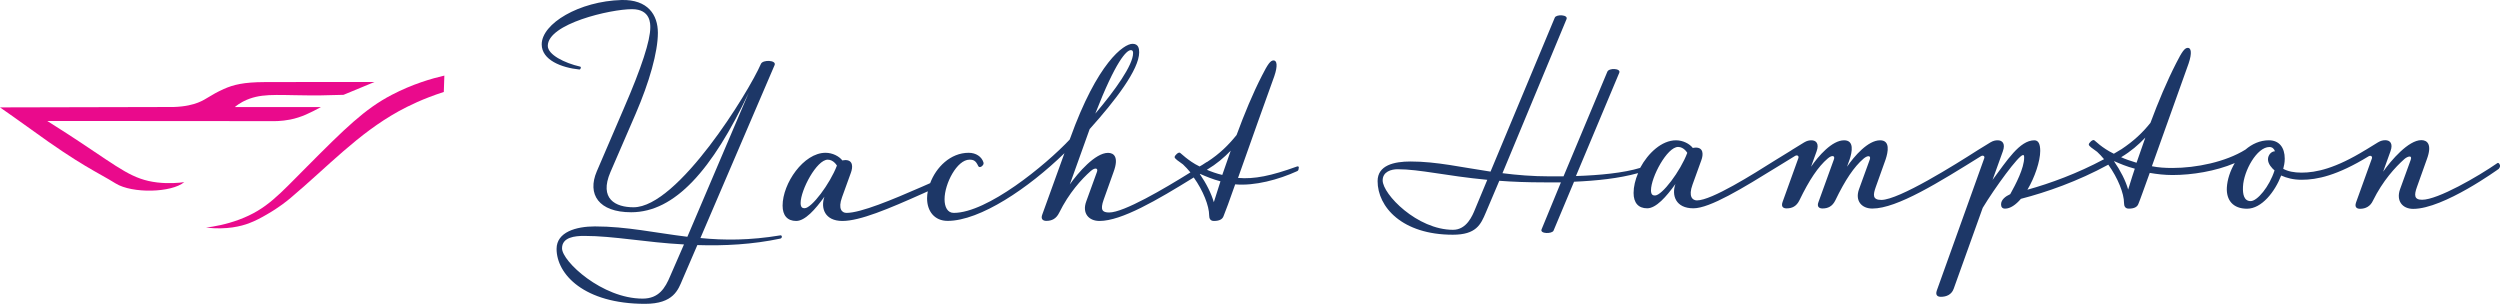 <?xml version="1.0" encoding="UTF-8"?>
<svg id="Layer_2" data-name="Layer 2" xmlns="http://www.w3.org/2000/svg" viewBox="0 0 316.13 38.42">
  <defs>
    <style>
      .cls-1 {
        fill: #ea0a8c;
      }

      .cls-2 {
        fill: #1d3767;
      }
    </style>
  </defs>
  <g id="Layer_1-2" data-name="Layer 1">
    <g>
      <g>
        <path class="cls-2" d="m98.68,29.76c-3.85.64-7.08.64-10.11.34l9.38-21.87c.27-.64-1.5-.71-1.73-.15-1.54,3.55-10.5,18.13-16.11,18.13-2.27,0-4.38-1.05-2.92-4.45l3.19-7.37c1.73-4,2.81-7.81,2.81-10.24C83.19,1.87,81.92-.07,78.61,0c-5.38.15-10.11,2.99-10.11,5.61,0,1.98,2.5,2.95,4.77,3.18.15,0,.27-.34.08-.37-1.96-.45-4.08-1.5-4.08-2.62,0-2.8,7.92-4.64,10.65-4.64,2.38,0,2.31,1.91,2.31,2.32,0,1.64-1.08,5.01-3.35,10.24l-3.42,7.96c-1.23,2.88.23,5.16,4.35,5.16,5.54,0,10.27-5.38,14.88-15.14l-7.77,18.24c-4.04-.49-7.69-1.31-11.69-1.31-2.38,0-4.85.71-4.85,2.84,0,3.22,3.5,6.95,11.19,6.95,3.61,0,4.19-1.79,4.73-3.07l1.88-4.36c3.38.11,6.96-.07,10.5-.82.27-.07.23-.45,0-.41Zm-13.92,5.12c-.65,1.57-1.46,2.88-3.5,2.88-5.11,0-10.19-4.71-10.19-6.36,0-1.42,1.65-1.57,2.81-1.57,3.73,0,7.73.82,12.61,1.08l-1.73,3.97Z"/>
        <path class="cls-2" d="m164.02,21.05c-3.29,1.19-5.38,1.62-7.47,1.45.6-1.62,1.21-3.5,4.59-12.87.46-1.35.32-1.99-.09-1.99s-.74.48-1.48,1.94c-1.16,2.26-2.23,4.85-3.2,7.49-.98,1.22-2.12,2.37-3.73,3.41-.03.01-.05.02-.08.03-.17.11-.35.22-.54.35-.11.06-.22.13-.33.19-.79-.38-1.35-.81-1.76-1.13l-.7-.59c-.19-.16-.7.32-.7.54,0,.11.19.27.32.38l.74.54c.33.31.64.65.94,1.01-3.35,2.09-8.43,5.07-10.27,5.07-.88,0-1.16-.32-.7-1.62l1.25-3.5c.7-1.89.05-2.42-.7-2.42-1.62,0-3.8,2.53-4.83,3.99l2.51-7c3.25-3.61,6.26-7.54,6.26-9.7,0-.49-.09-1.08-.84-1.08-1.11,0-4.45,2.37-7.89,11.96l-.06.15c-3.09,3.28-10.43,9.27-14.66,9.27-.79,0-1.16-.75-1.16-1.72,0-1.99,1.58-5.01,3.15-5.01.51,0,.79.11,1.11.81.09.16.23.16.42.05.28-.22.28-.38.23-.54-.23-.7-.93-1.19-1.86-1.19-2.32,0-4.13,1.85-4.87,3.84l-1.07.47c-3.71,1.62-7.7,3.29-9.51,3.29-.56,0-1.11-.48-.56-1.99l1.11-3.07c.28-.75.28-1.62-.7-1.62-.14,0-.37.05-.37.05-.42-.54-1.25-.97-2.13-.97-2.78,0-5.43,3.88-5.43,6.68,0,1.24.6,1.94,1.72,1.94s2.41-1.45,3.57-3.07c-.51,1.45.05,3.07,2.27,3.07s5.8-1.51,10.25-3.5l.55-.25c-.06.3-.09.6-.09.89,0,1.62.93,2.85,2.6,2.85,4.1,0,10.24-4.15,14.77-8.56l-2.8,7.75c-.23.59.09.81.51.81.7,0,1.25-.27,1.62-1.02,1.25-2.53,2.83-4.25,3.99-5.28.56-.49.97-.38.79.11l-1.35,3.72c-.56,1.51.32,2.48,1.67,2.48,2.78,0,7.28-2.63,11.92-5.5,1.2,1.68,1.95,3.61,1.95,4.8,0,.38.14.7.6.7.7,0,1.07-.22,1.21-.59.19-.43.84-2.21,1.48-4.04,2.46.22,5.48-.59,7.84-1.67.14-.05.19-.22.19-.38.08-.16-.06-.27-.2-.21Zm-21.02-14.71c.28,0,.28.27.28.38,0,1.51-2.27,4.69-4.78,7.65,2.6-6.68,3.95-8.03,4.5-8.03Zm-41.25,19.99c-.23,0-.51-.05-.51-.65,0-1.67,2.04-5.49,3.43-5.49.74,0,1.16.75,1.16.75-.88,2.31-3.2,5.39-4.08,5.39Zm51.74-.76c-.32-1.11-.96-2.39-1.77-3.56,0-.01.02-.01.04-.02.73.32,1.58.68,2.57.94l-.84,2.64Zm1.07-3.45c-.7-.16-1.44-.43-1.95-.65,1.25-.75,2.13-1.51,3.02-2.42l-1.07,3.07Z"/>
        <path class="cls-2" d="m316.11,20.85c-.05-.16-.19-.32-.32-.22-2.41,1.67-7.52,4.63-9.51,4.63-1.02,0-1.02-.59-.65-1.62l1.25-3.5c.7-1.89.05-2.42-.7-2.42-1.62,0-3.8,2.53-4.83,3.99l.93-2.58c.37-1.02-.09-1.4-.65-1.4-.28,0-.56.05-.93.27l-1.58.97h-.01c-3.79,2.33-6.23,2.86-8.07,2.86-.97,0-1.72-.16-2.32-.48.09-.38.19-.75.19-1.29,0-1.4-.7-2.32-2-2.32-1.14,0-2.14.47-2.97,1.18h0c-2.51,1.56-6.22,2.32-9.23,2.32-.93,0-1.76-.05-2.6-.22l4.64-12.98c.46-1.35.32-1.99-.09-1.99s-.74.48-1.48,1.94c-1.16,2.26-2.27,4.9-3.25,7.54-.99,1.24-2.08,2.28-3.7,3.36-.02.01-.04.02-.06.03-.29.18-.58.35-.87.52-.77-.37-1.36-.79-1.77-1.11l-.7-.59c-.19-.16-.7.32-.7.54,0,.11.19.27.32.38l.74.54c.31.29.6.6.87.93-3.38,1.81-6.81,3.06-9.69,3.86.93-1.56,1.62-3.61,1.62-4.9,0-.81-.19-1.35-.74-1.35-1.86,0-3.48,2.58-5.29,5.01l1.3-3.61c.37-1.02-.09-1.4-.65-1.4-.28,0-.56.05-.93.27l-1.58.97s-.02.01-.03.02c-2.78,1.78-9.94,6.28-12.18,6.28-1.16,0-1.02-.7-.7-1.62l1.25-3.5c.32-.97.6-2.42-.7-2.42-1.53,0-3.25,1.99-4.18,3.34l.33-.92c.32-.97.6-2.42-.7-2.42-1.53,0-3.25,1.99-4.18,3.34l.7-1.94c.37-1.02-.09-1.4-.65-1.4-.28,0-.56.05-.93.27l-1.58.97s0,0,0,.01l-2.18,1.34c-2.65,1.67-7.93,5.01-9.79,5.01-.56,0-1.11-.48-.56-1.99l1.11-3.07c.28-.75.28-1.62-.7-1.62-.14,0-.37.05-.37.05-.42-.54-1.25-.97-2.13-.97-1.79,0-3.52,1.6-4.53,3.49-2.11.64-5.1.93-8.12,1.03l5.48-13.06c.24-.57-1.31-.64-1.51-.13l-5.54,13.23h-1.71c-2.22,0-4.2-.17-6.01-.4l8.1-19.48c.24-.57-1.28-.64-1.48-.2l-8.13,19.48c-3.66-.54-6.82-1.28-10.11-1.28-2.08,0-4.17.47-4.17,2.48,0,3.26,3.09,6.78,9.51,6.78,2.96,0,3.53-1.28,4.17-2.79l1.71-4.03c1.68.13,3.56.2,5.71.2h2.08l-2.44,5.93c-.27.6,1.34.6,1.51.17l2.59-6.18c2.9-.13,5.62-.41,8.1-1.09-.36.85-.57,1.72-.57,2.51,0,1.24.6,1.94,1.72,1.94s2.41-1.45,3.57-3.07c-.51,1.45.05,3.07,2.27,3.07,2.09,0,6.22-2.53,10.67-5.28l2.2-1.35c.27-.15.5.01.41.28l-2,5.55c-.23.65.14.81.51.81.7,0,1.25-.27,1.62-1.02,1.25-2.59,2.37-4.25,3.57-5.28.56-.49.97-.38.79.11l-1.95,5.39c-.23.59.09.81.51.81.7,0,1.25-.27,1.62-1.02,1.25-2.59,2.37-4.25,3.57-5.28.51-.43.97-.43.79.11l-1.35,3.72c-.56,1.51.33,2.48,1.67,2.48,3.14,0,8.49-3.36,13.75-6.63.27-.15.5.01.4.28l-5.99,16.7c-.23.65.14.81.51.81.7,0,1.35-.27,1.62-1.02l3.67-10.23c1.53-2.53,4.55-6.68,5.1-6.68.09,0,.14.05.14.32,0,1.35-1.07,3.39-1.76,4.63-.6.27-1.16.7-1.16,1.29,0,.32.14.54.51.54.65,0,1.35-.48,2-1.24,3.22-.83,7.18-2.21,11.05-4.32,1.22,1.7,1.99,3.65,1.99,4.86,0,.38.14.7.6.7.7,0,1.07-.22,1.21-.59.19-.43.79-2.15,1.44-3.93.93.16,1.86.27,2.88.27,2.47,0,5.45-.48,7.87-1.51-.59.99-.94,2.1-1,3.08-.09,1.62.79,2.69,2.55,2.69,1.86,0,3.53-2.15,4.32-4.2.7.32,1.53.54,2.6.54,1.94,0,4.47-.53,8.46-2.97.27-.15.5.01.41.28l-2,5.55c-.23.65.14.81.51.81.7,0,1.3-.32,1.62-1.02,1.25-2.53,2.83-4.25,3.99-5.28.37-.32,1.02-.54.79.11l-1.35,3.72c-.51,1.45.28,2.48,1.67,2.48,3.85,0,10.81-5.06,10.81-5.06.15-.18.2-.34.15-.5Zm-129.58,5.59c-.34.84-1.07,2.62-2.79,2.62-4.53,0-8.9-4.5-8.9-6.25,0-1.11,1.11-1.41,1.88-1.41,2.82,0,6.08.84,11.35,1.34l-1.54,3.7Zm22.75-1.72c-.23,0-.51-.05-.51-.65,0-1.67,2.04-5.49,3.43-5.49.74,0,1.16.75,1.16.75-.87,2.32-3.19,5.39-4.08,5.39Zm59.83-.75c-.32-1.12-.97-2.4-1.79-3.58.01,0,.01-.01.02-.01.74.32,1.6.69,2.61.95,0,0-.61,1.83-.84,2.64Zm1.06-3.39c-.74-.22-1.48-.48-1.95-.7,1.25-.75,2.18-1.56,3.06-2.48l-1.11,3.18Zm17.45.97c-.65,2.05-2.18,3.88-3.02,3.88s-1.02-.86-.97-1.83c.09-1.99,1.76-5.01,3.34-5.01.37,0,.6.22.7.54-.46,0-.88.48-.88,1.02,0,.59.51,1.13.83,1.4Z"/>
      </g>
      <g>
        <path class="cls-1" d="m0,13.58c7.32-.02,14.64-.04,21.97-.05,1.5-.05,2.47-.32,3.06-.55,1.17-.46,1.52-.94,3.28-1.73,1.21-.54,2.51-.86,5.13-.87,4.57-.02,9.15-.01,13.91-.01-1.3.54-2.61,1.08-3.91,1.62-.58.02-1.6.05-2.87.07-4.99.04-6.93-.32-9.01.42-.47.17-1.18.48-1.87,1.06h10.89c-1.35.73-2.45,1.29-3.89,1.58-1.12.22-2.05.2-2.4.2-2.69-.02-13.49-.01-28.31-.02,1.85,1.16,3.3,2.11,4.19,2.7,5.04,3.34,6.62,4.7,9.7,5.07,1.47.17,2.72.06,3.43-.04-1.62,1.35-6.58,1.46-8.67.17-2.37-1.47-4.31-2.19-10.73-6.86-1.62-1.17-2.98-2.12-3.9-2.76Z"/>
        <path class="cls-1" d="m56.12,11.63c-2.59.83-4.49,1.77-5.71,2.44-5.15,2.85-8.88,6.92-13.64,10.94-.39.33-1.45,1.21-3.05,2.12-.62.36-1.37.78-2.28,1.12-.9.33-2.73.84-5.39.53,1.03-.13,2.53-.39,4.19-1.01,3.5-1.3,5.06-3.18,8.57-6.69,4.82-4.84,7.31-7.3,10.72-9.08,2.64-1.38,5.09-2.08,6.66-2.44"/>
      </g>
    </g>
  </g>
</svg>